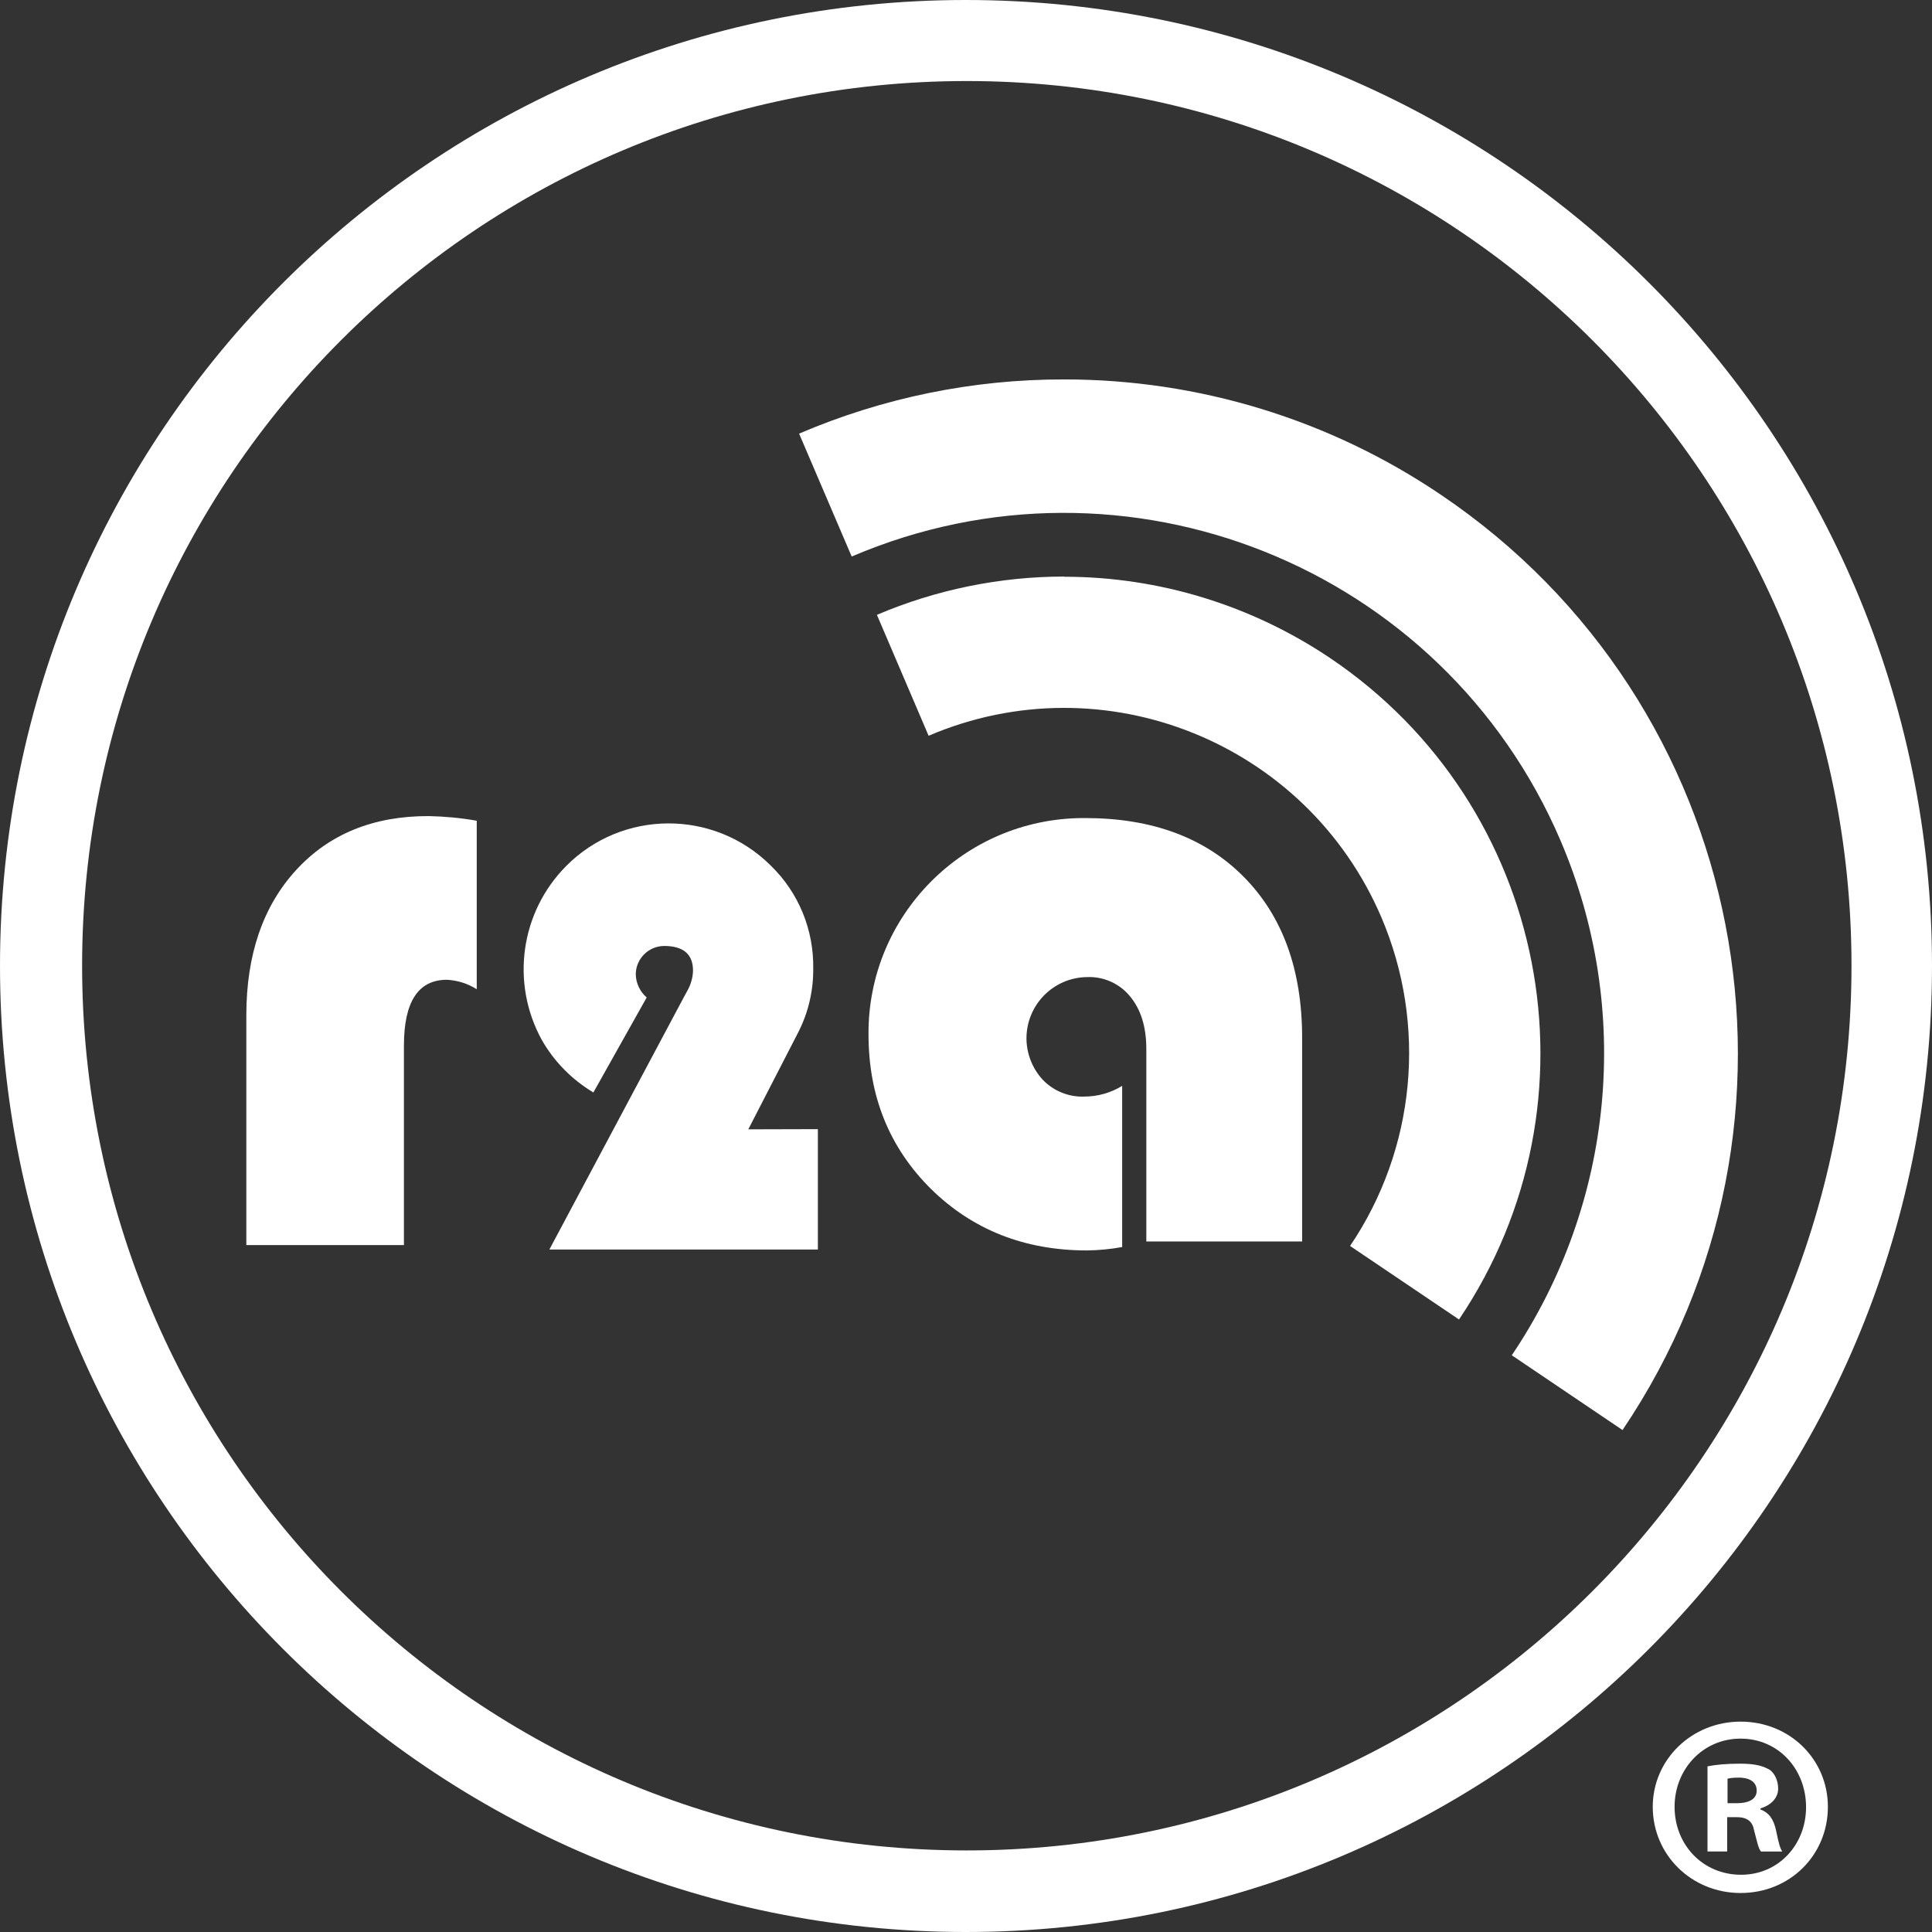 <?xml version="1.0" encoding="utf-8"?>
<!-- Generator: Adobe Illustrator 28.0.0, SVG Export Plug-In . SVG Version: 6.00 Build 0)  -->
<svg version="1.1" id="Capa_1" xmlns="http://www.w3.org/2000/svg" xmlns:xlink="http://www.w3.org/1999/xlink" x="0px" y="0px"
	 viewBox="0 0 1080 1080" style="enable-background:new 0 0 1080 1080;" xml:space="preserve">
<rect x="0" y="0" width="1080" height="1080" fill="#333333" stroke="none"/>
<style type="text/css">
	.st0{fill:#FFFFFF;}
</style>
<g id="Capa_2_00000126319810214753375740000016632264466240120967_">
	<g id="Capa_1-2">
		<path class="st0" d="M539.9,0C241.8,0,0,241.8,0,539.9S241.8,1080,539.9,1080S1080,838.2,1080,539.9S838.2,0,539.9,0z
			 M540.4,1034.4c-273.1,0-494.5-221.4-494.5-494.6S267.3,45.3,540.4,45.3S1035,266.7,1035,539.8S813.6,1034.4,540.4,1034.4z"/>
		<path class="st0" d="M627.3,607v90.1c-6.5,1.2-13,1.8-19.6,1.9c-34.9,0-64-11.5-87.3-34.4c-23.2-23-34.9-51.8-34.9-86.4
			c-0.4-66.4,53.2-120.5,119.6-120.9c0.5,0,1,0,1.5,0c37.5,0,67.1,11,88.8,33s32.5,52,32.5,89.9v113.8h-87.1V586.4
			c0-12.3-3-22-9-29.3c-5.8-7.2-14.8-11.3-24.1-10.9c-18.9,0.2-34,15.6-33.9,34.5c0.1,8.5,3.4,16.8,9.2,23c6,6.2,14.4,9.6,23,9.3
			C613.6,613,621,610.9,627.3,607z"/>
		<path class="st0" d="M266.5,458.8V553c-5-3.2-10.8-5-16.7-5.3c-16,0-24,12.3-24,36.8V696h-88.1V567.6c0-33.9,9.3-61,27.8-81.2
			c18.5-20.2,43.3-30.3,74.2-30.2C248.7,456.4,257.6,457.2,266.5,458.8z"/>
		<path class="st0" d="M457.2,631.2v67.3H307.1l74.6-140l2.6-4.8c1.9-3.4,3-7.2,3.1-11.1c0-9.2-5.4-13.8-16.2-13.8
			c-8.7,0.1-15.7,7.1-15.8,15.8c0.1,5,2.3,9.7,6.1,13l-29.8,53.1c-12-7.2-22-17.3-28.9-29.5c-17.4-31.8-11.9-71.2,13.6-97
			c31.4-31.7,82.6-31.9,114.3-0.5c0.1,0.1,0.2,0.2,0.3,0.3c15.5,15.1,24,35.9,23.6,57.6c0.1,12.6-2.9,25-8.7,36.1l-27.6,53.6
			L457.2,631.2z"/>
		<path class="st0" d="M595,212.1c-51-0.1-101.4,10.2-148.3,30.3l29.4,68.7c153.3-65.6,330.7,5.6,396.3,158.9
			c40.3,94.3,30,202.6-27.3,287.6l61.9,41.8c116.4-172.4,70.9-406.5-101.5-522.8C743.3,234.5,670,212.1,595,212.1z"/>
		<path class="st0" d="M595,322.3c-36,0-71.7,7.3-104.8,21.4l28.9,67.6c97.9-41.9,211.2,3.6,253.1,101.5
			c25.7,60.2,19.2,129.4-17.5,183.7l60.9,41.1c82.2-122,50-287.5-72-369.7c-44-29.6-95.8-45.5-148.8-45.5L595,322.3z"/>
	</g>
	<g>
		<g>
			<path class="st0" d="M1021.8,1010c0,27-21.2,48.2-48.8,48.2c-27.3,0-49.1-21.2-49.1-48.2c0-26.4,21.8-47.6,49.1-47.6
				C1000.6,962.4,1021.8,983.6,1021.8,1010z M936.1,1010c0,21.2,15.7,38,37.2,38c20.9,0,36.3-16.8,36.3-37.8
				c0-21.2-15.4-38.3-36.6-38.3S936.1,989.1,936.1,1010z M965.5,1035h-11v-47.6c4.4-0.9,10.5-1.5,18.3-1.5c9,0,13.1,1.5,16.6,3.5
				c2.6,2,4.6,5.8,4.6,10.5c0,5.2-4.1,9.3-9.9,11v0.6c4.6,1.7,7.3,5.2,8.7,11.6c1.5,7.3,2.3,10.2,3.5,11.9h-11.9
				c-1.5-1.7-2.3-6.1-3.8-11.6c-0.9-5.2-3.8-7.6-9.9-7.6h-5.2V1035z M965.8,1008h5.2c6.1,0,11-2,11-7c0-4.4-3.2-7.3-10.2-7.3
				c-2.9,0-4.9,0.3-6.1,0.6V1008z"/>
		</g>
	</g>
</g>
</svg>
